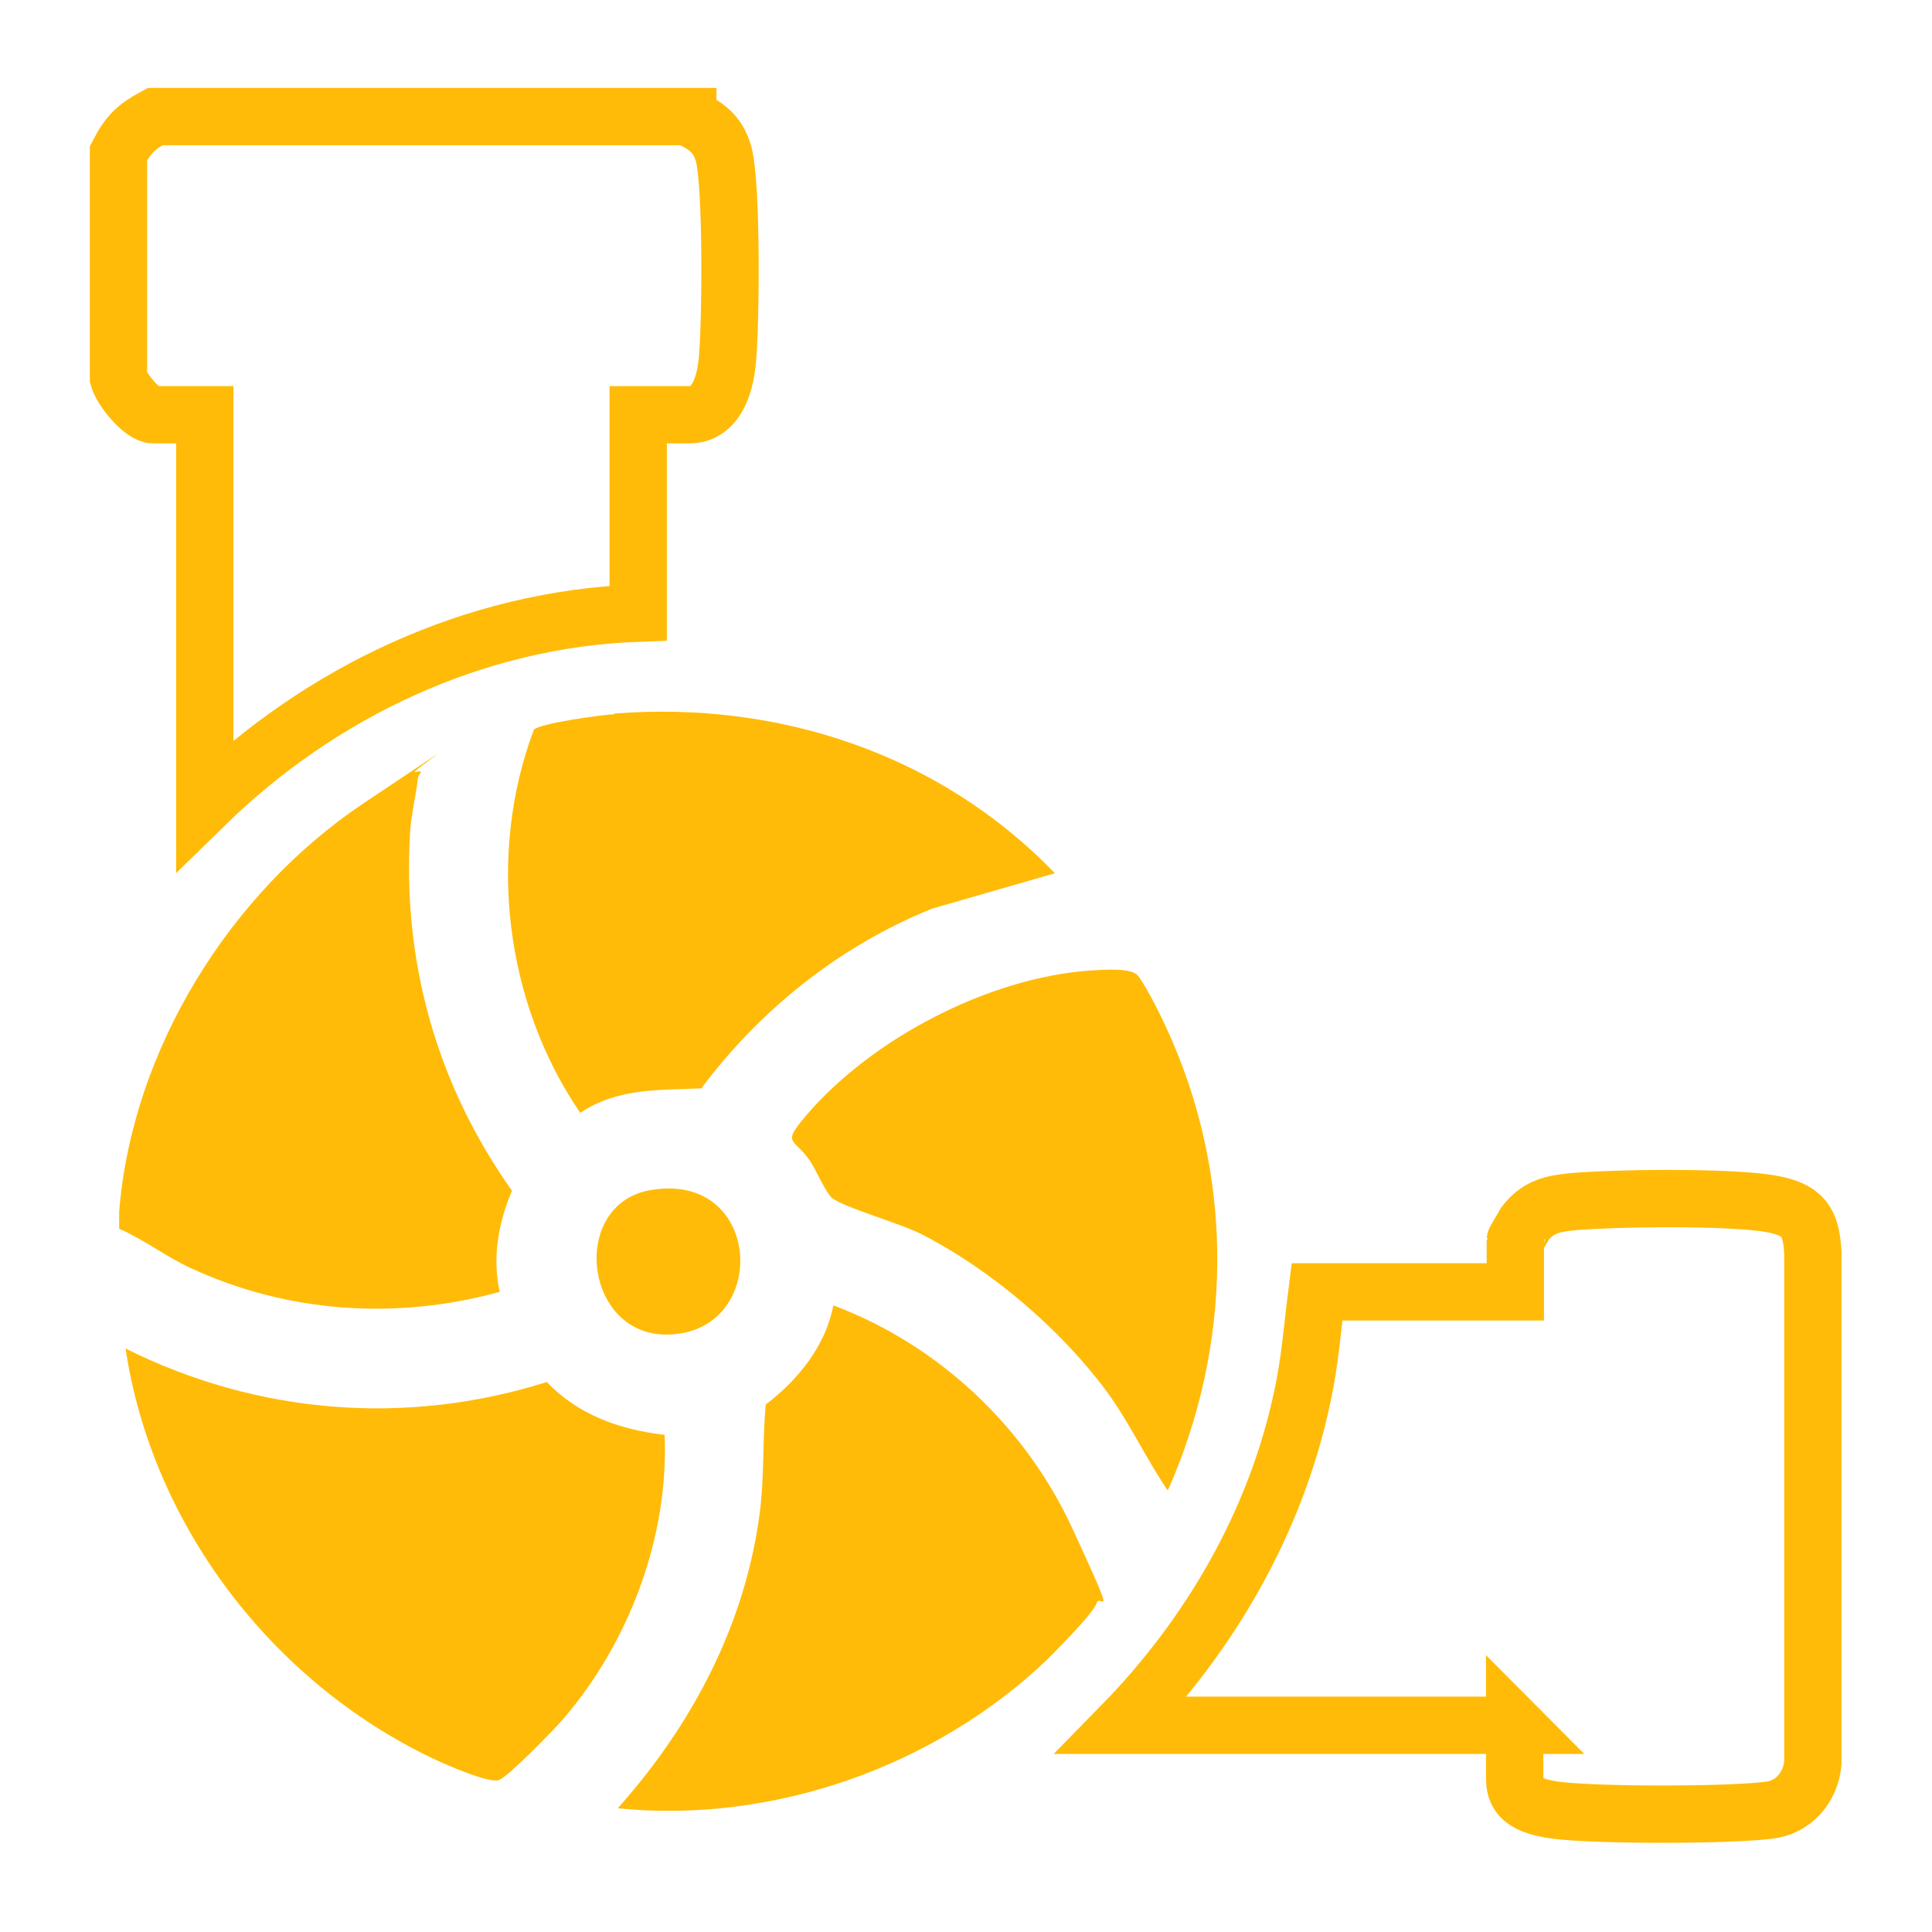 <?xml version="1.0" encoding="UTF-8"?>
<svg id="_圖層_1" xmlns="http://www.w3.org/2000/svg" version="1.1" viewBox="0 0 300 300">
  <!-- Generator: Adobe Illustrator 29.1.0, SVG Export Plug-In . SVG Version: 2.1.0 Build 142)  -->
  <defs>
    <style>
      .st0 {
        fill: none;
        stroke: #ffbb07;
        stroke-miterlimit: 10;
        stroke-width: 8.9px;
      }

      .st1 {
        fill: #ffbb07;
      }
    </style>
  </defs>
  <path class="st0" d="M106.8,18.2c2.7,1.2,4.6,2.5,5.5,5.5,1.4,4.4,1.2,27.3.6,32.7s-2.8,8-5.8,8h-8v30.8c-25.4.9-49.3,12.2-67.3,29.8v-60.6h-8c-1.7,0-4.9-3.9-5.4-5.7V23.8c1.5-2.9,2.7-4.1,5.7-5.7h82.7Z"/>
  <path class="st1" d="M18.5,188.2c2-25.2,17.2-49.6,38-63.5s6.4-4.3,8-4.8.4.5.4.9c-.3,2.6-1,5.5-1.2,8.1-1.3,20.3,4.1,39.5,15.8,56-2.1,4.9-3.1,10.4-1.9,15.7-16,4.4-32.9,3.3-48-3.7-3.9-1.8-7.2-4.4-11.1-6.1,0-.8,0-1.7,0-2.6Z"/>
  <path class="st0" d="M235.3,267.9h-61.1c13.7-14,23.9-31.6,28-50.9,1.2-5.4,1.6-10.9,2.3-16.4h30.8v-8c0-.1,1.3-2.2,1.5-2.6,2-2.6,4.3-3.1,7.4-3.4,7.4-.6,21-.7,28.3,0s8.7,2.6,9,7.9v79.2c-.3,3.8-3,7-6.9,7.4-6.3.8-26.6.8-32.9,0s-6.5-3.1-6.5-5.3v-8Z"/>
  <path class="st1" d="M103.2,222.7c.7,15.9-5.5,32.4-15.9,44.4-1.4,1.6-8.3,8.7-9.8,9.3s-8.3-2.4-10.4-3.4c-24.9-11.9-43.5-36.2-47.6-63.6,20.4,10.2,43.6,12.1,65.4,5.2,4.9,5.1,11.3,7.4,18.3,8.2Z"/>
  <path class="st1" d="M95.4,110.8c25.5-2,50.6,6.3,68.4,24.8l-19.1,5.5c-14.3,5.8-26.6,15.6-35.8,27.9-6.7.3-12.9-.1-18.8,3.8-11.7-17.1-14.5-40.1-7.2-59.5,1-1,10.5-2.3,12.5-2.4Z"/>
  <path class="st1" d="M96,280.7c11.5-12.9,19.8-28.6,22-46,.7-5.6.4-11,.9-16.6,5-3.8,9.3-9.1,10.5-15.4,16.3,6.1,29.8,18.8,37.1,34.6s4.3,10,3.8,11.6-6.4,7.5-7.7,8.8c-17.4,16.6-42.5,25.5-66.6,23.1Z"/>
  <path class="st1" d="M181.3,231.4c-3.4-5-5.9-10.5-9.5-15.4-7.2-9.7-17.9-18.8-28.6-24.3-3.5-1.8-11.6-4-13.9-5.6-1-.7-2.5-4.3-3.5-5.8-2.5-3.7-4.5-2.5-.7-7,10.2-12,28.4-21.5,44.2-22.6,1.8-.1,6.4-.5,7.4.8,1.6,2.1,4.2,7.5,5.3,10.1,9.7,22.4,9.2,47.5-.6,69.7Z"/>
  <path class="st1" d="M101,184.8c17.3-3,18.6,21.4,3.4,22.4-13.7,1-16.2-20.2-3.4-22.4Z"/>
</svg>
